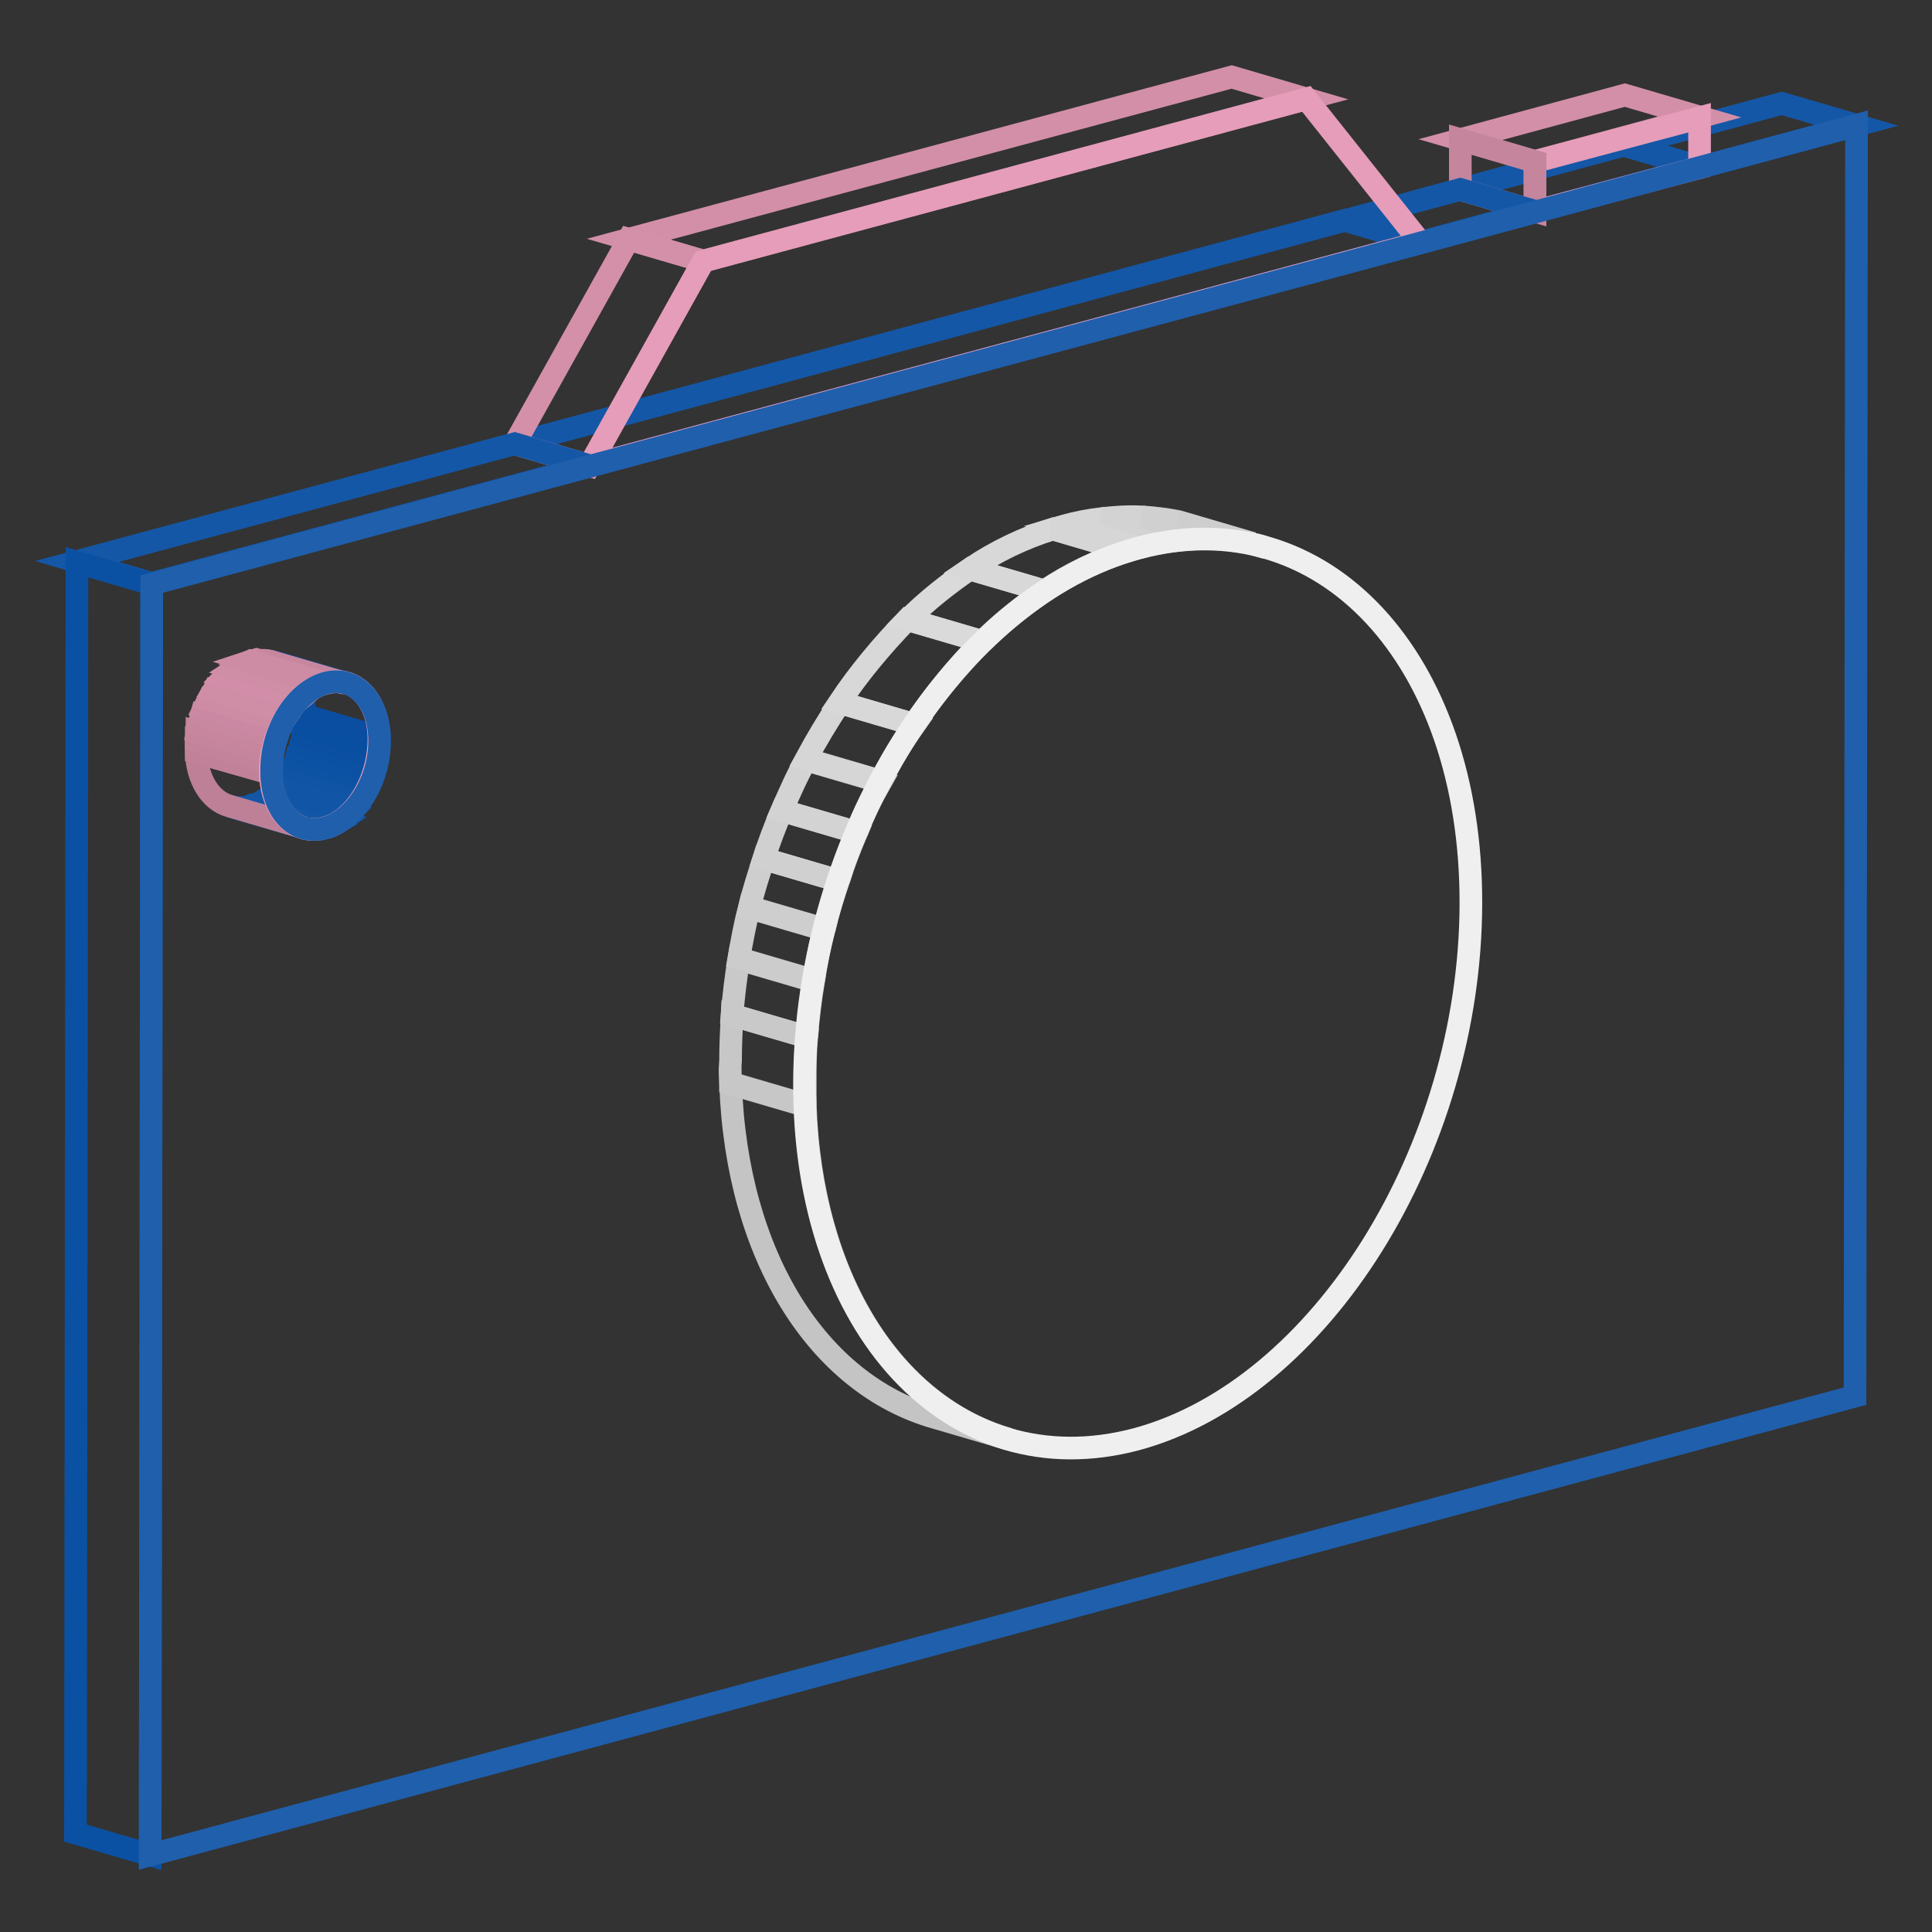 <?xml version="1.0" encoding="utf-8"?>
<!-- Svg Vector Icons : http://www.onlinewebfonts.com/icon -->
<!DOCTYPE svg PUBLIC "-//W3C//DTD SVG 1.1//EN" "http://www.w3.org/Graphics/SVG/1.1/DTD/svg11.dtd">
<svg version="1.1" xmlns="http://www.w3.org/2000/svg" xmlns:xlink="http://www.w3.org/1999/xlink" x="0px" y="0px" viewBox="0 0 256 256" enable-background="new 0 0 256 256" xml:space="preserve">
<rect x="0" y="0" width="256" height="256" fill="#333333" stroke="none"/>
<g> <path stroke-width="3" fill-opacity="0" stroke="#1457a7"  d="M225.2,22.2l-9.9-2.9l20.8-5.6l9.9,2.9L225.2,22.2L225.2,22.2z"/> <path stroke-width="3" fill-opacity="0" stroke="#1457a7"  d="M203.4,28l-9.9-2.9l21.8-5.9l9.9,2.9L203.4,28z"/> <path stroke-width="3" fill-opacity="0" stroke="#d38fa8"  d="M203.4,21.4l-9.9-2.9l21.8-5.9l9.9,2.9L203.4,21.4z"/> <path stroke-width="3" fill-opacity="0" stroke="#e59db9"  d="M225.2,15.6l0,6.6L203.4,28l0-6.6L225.2,15.6z"/> <path stroke-width="3" fill-opacity="0" stroke="#c5859d"  d="M203.4,28l-9.9-2.9l0-6.6l9.9,2.9L203.4,28z"/> <path stroke-width="3" fill-opacity="0" stroke="#1457a7"  d="M188.2,32.1l-9.9-2.9l15.2-4.1l9.9,2.9L188.2,32.1L188.2,32.1z"/> <path stroke-width="3" fill-opacity="0" stroke="#d38fa8"  d="M93.2,34.6l-9.9-2.9l79.9-21.5l9.9,2.9L93.2,34.6z"/> <path stroke-width="3" fill-opacity="0" stroke="#1457a7"  d="M78.1,61.7l-9.9-2.9l110-29.6l9.9,2.9L78.1,61.7z"/> <path stroke-width="3" fill-opacity="0" stroke="#d490a9"  d="M78.1,61.7l-9.9-2.9l15.1-27.1l9.9,2.9L78.1,61.7z"/> <path stroke-width="3" fill-opacity="0" stroke="#e59db9"  d="M173.1,13.1l15.1,19L78.1,61.7l15.1-27.1L173.1,13.1z"/> <path stroke-width="3" fill-opacity="0" stroke="#0c52a4"  d="M40.3,109.7l-9.9-2.9c0.1,0,0.2,0.1,0.3,0.1l9.9,2.9C40.5,109.8,40.4,109.8,40.3,109.7"/> <path stroke-width="3" fill-opacity="0" stroke="#0d53a4"  d="M40.6,109.8l-9.9-2.9c0.3,0.1,0.5,0.1,0.8,0.1l9.9,2.9C41.1,109.9,40.9,109.9,40.6,109.8"/> <path stroke-width="3" fill-opacity="0" stroke="#1054a5"  d="M41.4,109.9l-9.9-2.9c0.3,0,0.6,0,0.9,0l9.9,2.9C42,109.9,41.7,109.9,41.4,109.9"/> <path stroke-width="3" fill-opacity="0" stroke="#1155a6"  d="M42.2,109.9l-9.9-2.9c0.3,0,0.6-0.1,0.8-0.2l9.9,2.9C42.8,109.8,42.5,109.9,42.2,109.9"/> <path stroke-width="3" fill-opacity="0" stroke="#1155a6"  d="M43.1,109.7l-9.9-2.9l0.2-0.1l9.9,2.9L43.1,109.7"/> <path stroke-width="3" fill-opacity="0" stroke="#1156a6"  d="M43.3,109.7l-9.9-2.9c0.6-0.2,1.2-0.5,1.8-0.9l9.9,2.9C44.5,109.2,43.9,109.5,43.3,109.7"/> <path stroke-width="3" fill-opacity="0" stroke="#1457a7"  d="M45.1,108.8l-9.9-2.9c0.5-0.3,0.9-0.7,1.3-1.1l9.9,2.9C46,108.1,45.6,108.5,45.1,108.8"/> <path stroke-width="3" fill-opacity="0" stroke="#1156a6"  d="M46.4,107.7l-9.9-2.9c0.5-0.5,1-1.1,1.5-1.8l9.9,2.9C47.5,106.6,47,107.2,46.4,107.7"/> <path stroke-width="3" fill-opacity="0" stroke="#1155a6"  d="M47.9,105.9l-9.9-2.9c0.3-0.4,0.5-0.8,0.7-1.2l9.9,2.9C48.4,105.1,48.2,105.5,47.9,105.9"/> <path stroke-width="3" fill-opacity="0" stroke="#1054a5"  d="M48.6,104.7l-9.9-2.9c0.2-0.4,0.4-0.7,0.5-1.1l9.9,2.9C49,104,48.8,104.4,48.6,104.7"/> <path stroke-width="3" fill-opacity="0" stroke="#0d53a4"  d="M49.1,103.6l-9.9-2.9c0.1-0.3,0.3-0.7,0.4-1.1l9.9,2.9C49.4,102.9,49.3,103.3,49.1,103.6"/> <path stroke-width="3" fill-opacity="0" stroke="#0c52a4"  d="M49.5,102.6l-9.9-2.9c0.1-0.3,0.2-0.7,0.3-1.1l9.9,2.9C49.8,101.9,49.7,102.2,49.5,102.6"/> <path stroke-width="3" fill-opacity="0" stroke="#0b51a3"  d="M49.8,101.5l-9.9-2.9c0.1-0.4,0.2-0.7,0.2-1.1l9.9,2.9C50,100.8,49.9,101.2,49.8,101.5"/> <path stroke-width="3" fill-opacity="0" stroke="#0a4fa2"  d="M50.1,100.4l-9.9-2.9c0.1-0.4,0.1-0.8,0.1-1.2l9.9,2.9C50.2,99.6,50.1,100,50.1,100.4"/> <path stroke-width="3" fill-opacity="0" stroke="#084ea1"  d="M50.2,99.2l-9.9-2.9c0-0.3,0-0.7,0-1v-0.5l9.9,2.9v0.5C50.3,98.6,50.2,98.9,50.2,99.2"/> <path stroke-width="3" fill-opacity="0" stroke="#0a4ea1"  d="M50.3,97.7l-9.9-2.9c-0.1-3.8-1.9-6.5-4.4-7.2l9.9,2.9C48.3,91.2,50.1,94,50.3,97.7"/> <path stroke-width="3" fill-opacity="0" stroke="#cd8ba4"  d="M43.1,90.5l-9.9-2.9c0.3-0.1,0.5-0.1,0.8-0.2l9.9,2.9C43.7,90.4,43.4,90.5,43.1,90.5"/> <path stroke-width="3" fill-opacity="0" stroke="#cb88a2"  d="M43.9,90.4L34,87.5c0.3,0,0.6,0,0.9,0l9.9,2.9C44.5,90.3,44.2,90.4,43.9,90.4"/> <path stroke-width="3" fill-opacity="0" stroke="#c888a0"  d="M44.8,90.4l-9.9-2.9c0.3,0,0.5,0,0.8,0.1l9.9,2.9C45.3,90.4,45.1,90.4,44.8,90.4"/> <path stroke-width="3" fill-opacity="0" stroke="#c7869e"  d="M45.6,90.5l-9.9-2.9c0.1,0,0.2,0,0.3,0.1l9.9,2.9C45.8,90.5,45.7,90.5,45.6,90.5"/> <path stroke-width="3" fill-opacity="0" stroke="#bd8097"  d="M40.3,109.7l-9.9-2.9c-2.5-0.7-4.3-3.5-4.4-7.2l9.9,2.9C36.1,106.3,37.8,109,40.3,109.7"/> <path stroke-width="3" fill-opacity="0" stroke="#c08199"  d="M35.9,102.5L26,99.7v-0.5c0-0.3,0-0.7,0-1l9.9,2.9c0,0.3,0,0.7,0,1L35.9,102.5"/> <path stroke-width="3" fill-opacity="0" stroke="#c2839b"  d="M35.9,101.1L26,98.2c0-0.4,0.1-0.8,0.1-1.2l9.9,2.9C36,100.3,36,100.7,35.9,101.1"/> <path stroke-width="3" fill-opacity="0" stroke="#c5859d"  d="M36.1,99.9L26.2,97c0.1-0.4,0.1-0.7,0.2-1.1l9.9,2.9C36.2,99.1,36.1,99.5,36.1,99.9"/> <path stroke-width="3" fill-opacity="0" stroke="#c7869e"  d="M36.3,98.8l-9.9-2.9c0.1-0.4,0.2-0.7,0.3-1.1l9.9,2.9C36.5,98.1,36.4,98.4,36.3,98.8"/> <path stroke-width="3" fill-opacity="0" stroke="#c888a0"  d="M36.6,97.7l-9.9-2.9c0.1-0.4,0.2-0.7,0.4-1l9.9,2.9C36.9,97,36.7,97.4,36.6,97.7"/> <path stroke-width="3" fill-opacity="0" stroke="#cb88a2"  d="M37,96.7l-9.9-2.9c0.2-0.4,0.3-0.7,0.5-1.1l9.9,2.9C37.3,95.9,37.2,96.3,37,96.7"/> <path stroke-width="3" fill-opacity="0" stroke="#cd8ba4"  d="M37.5,95.6l-9.9-2.9c0.2-0.4,0.5-0.8,0.7-1.2l9.9,2.9C38,94.8,37.8,95.2,37.5,95.6"/> <path stroke-width="3" fill-opacity="0" stroke="#d08da6"  d="M38.3,94.4l-9.9-2.9c0.4-0.6,0.9-1.2,1.5-1.8l9.9,2.9C39.2,93.1,38.7,93.7,38.3,94.4"/> <path stroke-width="3" fill-opacity="0" stroke="#d28ea8"  d="M39.7,92.6l-9.9-2.9c0.4-0.4,0.9-0.8,1.3-1.1l9.9,2.9C40.6,91.8,40.2,92.2,39.7,92.6"/> <path stroke-width="3" fill-opacity="0" stroke="#d08da6"  d="M41.1,91.5l-9.9-2.9c0.6-0.4,1.2-0.7,1.8-0.9l9.9,2.9C42.2,90.8,41.6,91.1,41.1,91.5"/> <path stroke-width="3" fill-opacity="0" stroke="#cd8ba4"  d="M42.9,90.6L33,87.7l0.2-0.1l9.9,2.9L42.9,90.6"/> <path stroke-width="3" fill-opacity="0" stroke="#e59db9"  d="M43.1,90.5c4-1.1,7.2,2.4,7.1,7.7s-3.2,10.5-7.2,11.5c-4,1.1-7.2-2.4-7.2-7.7 C35.9,96.8,39.2,91.6,43.1,90.5z"/> <path stroke-width="3" fill-opacity="0" stroke="#1457a7"  d="M20.1,77.3l-9.9-2.9l58-15.6l9.9,2.9L20.1,77.3L20.1,77.3z"/> <path stroke-width="3" fill-opacity="0" stroke="#0b51a3"  d="M19.9,245.8l-9.9-2.9l0.2-168.4l9.9,2.9L19.9,245.8L19.9,245.8z"/> <path stroke-width="3" fill-opacity="0" stroke="#1f5fac"  d="M246,16.6L245.8,185L19.9,245.8l0.2-168.4l58-15.6l110.1-29.6l15.2-4.1l21.8-5.9L246,16.6z M43.1,109.7 c4-1.1,7.2-6.2,7.2-11.5c0-5.3-3.2-8.7-7.1-7.7c-4,1.1-7.2,6.2-7.2,11.5C35.9,107.4,39.1,110.8,43.1,109.7"/> <path stroke-width="3" fill-opacity="0" stroke="#d5d6d5"  d="M150.9,72.6l-9.9-2.9c1.7-0.5,3.4-0.8,5.1-1l9.9,2.9C154.3,71.8,152.6,72.1,150.9,72.6"/> <path stroke-width="3" fill-opacity="0" stroke="#d3d3d3"  d="M156,71.6l-9.9-2.9c1.8-0.2,3.5-0.3,5.3-0.2l9.9,2.9C159.6,71.3,157.8,71.4,156,71.6"/> <path stroke-width="3" fill-opacity="0" stroke="#d0d0d0"  d="M161.3,71.4l-9.9-2.9c1.6,0.1,3.2,0.3,4.7,0.6l9.9,2.9C164.5,71.7,162.9,71.5,161.3,71.4"/> <path stroke-width="3" fill-opacity="0" stroke="#cececf"  d="M166,72.1l-9.9-2.9c0.6,0.1,1.2,0.3,1.8,0.5l9.9,2.9C167.3,72.4,166.7,72.2,166,72.1"/> <path stroke-width="3" fill-opacity="0" stroke="#c4c4c4"  d="M133.7,190.7l-9.9-2.9c-15.3-4.4-26.2-21.2-27-44.3l9.9,2.9C107.5,169.5,118.4,186.3,133.7,190.7"/> <path stroke-width="3" fill-opacity="0" stroke="#c8c7c7"  d="M106.7,146.5l-9.9-2.9c0-1-0.1-2,0-3c0-2,0.1-4.1,0.2-6.1l9.9,2.9c-0.2,2-0.2,4-0.2,6.1 C106.7,144.5,106.7,145.5,106.7,146.5"/> <path stroke-width="3" fill-opacity="0" stroke="#c9c9c9"  d="M106.9,137.4l-9.9-2.9c0.2-2.5,0.5-5,0.9-7.4l9.9,2.9C107.4,132.4,107.1,134.9,106.9,137.4"/> <path stroke-width="3" fill-opacity="0" stroke="#cccccc"  d="M107.8,129.9l-9.9-2.9c0.4-2.3,0.8-4.5,1.4-6.8l9.9,2.9C108.6,125.4,108.2,127.6,107.8,129.9"/> <path stroke-width="3" fill-opacity="0" stroke="#cececf"  d="M109.2,123.2l-9.9-2.9c0.5-2.2,1.2-4.3,1.9-6.5l9.9,2.9C110.4,118.8,109.7,121,109.2,123.2"/> <path stroke-width="3" fill-opacity="0" stroke="#d0d0d0"  d="M111.1,116.7l-9.9-2.9c0.7-2.2,1.5-4.3,2.4-6.4l9.9,2.9C112.6,112.4,111.8,114.5,111.1,116.7"/> <path stroke-width="3" fill-opacity="0" stroke="#d3d3d3"  d="M113.5,110.3l-9.9-2.9c1-2.3,2-4.6,3.2-6.7l9.9,2.9C115.5,105.7,114.4,107.9,113.5,110.3"/> <path stroke-width="3" fill-opacity="0" stroke="#d5d6d5"  d="M116.7,103.5l-9.9-2.9c1.4-2.6,2.9-5.1,4.5-7.5l9.9,2.9C119.5,98.4,118,100.9,116.7,103.5"/> <path stroke-width="3" fill-opacity="0" stroke="#d8d8d8"  d="M121.1,96l-9.9-2.9c2.6-3.9,5.7-7.6,9-11l9.9,2.9C126.8,88.4,123.8,92,121.1,96"/> <path stroke-width="3" fill-opacity="0" stroke="#dadada"  d="M130.2,85l-9.9-2.9c2.5-2.5,5.3-4.7,8.2-6.7l9.9,2.9C135.5,80.3,132.7,82.5,130.2,85"/> <path stroke-width="3" fill-opacity="0" stroke="#d8d8d8"  d="M138.4,78.3l-9.9-2.9c3.4-2.3,7.1-4.1,11-5.3l9.9,2.9C145.6,74.2,141.8,76,138.4,78.3"/> <path stroke-width="3" fill-opacity="0" stroke="#d5d6d5"  d="M149.5,73l-9.9-2.9c0.5-0.1,1-0.3,1.4-0.4l9.9,2.9C150.4,72.7,150,72.8,149.5,73"/> <path stroke-width="3" fill-opacity="0" stroke="#f0efef"  d="M150.9,72.6c24.4-6.5,44.1,14.6,44,47.2c-0.1,32.6-19.9,64.3-44.3,70.9c-24.4,6.5-44.1-14.6-44-47.2 C106.7,110.8,126.6,79.1,150.9,72.6z"/></g>
</svg>